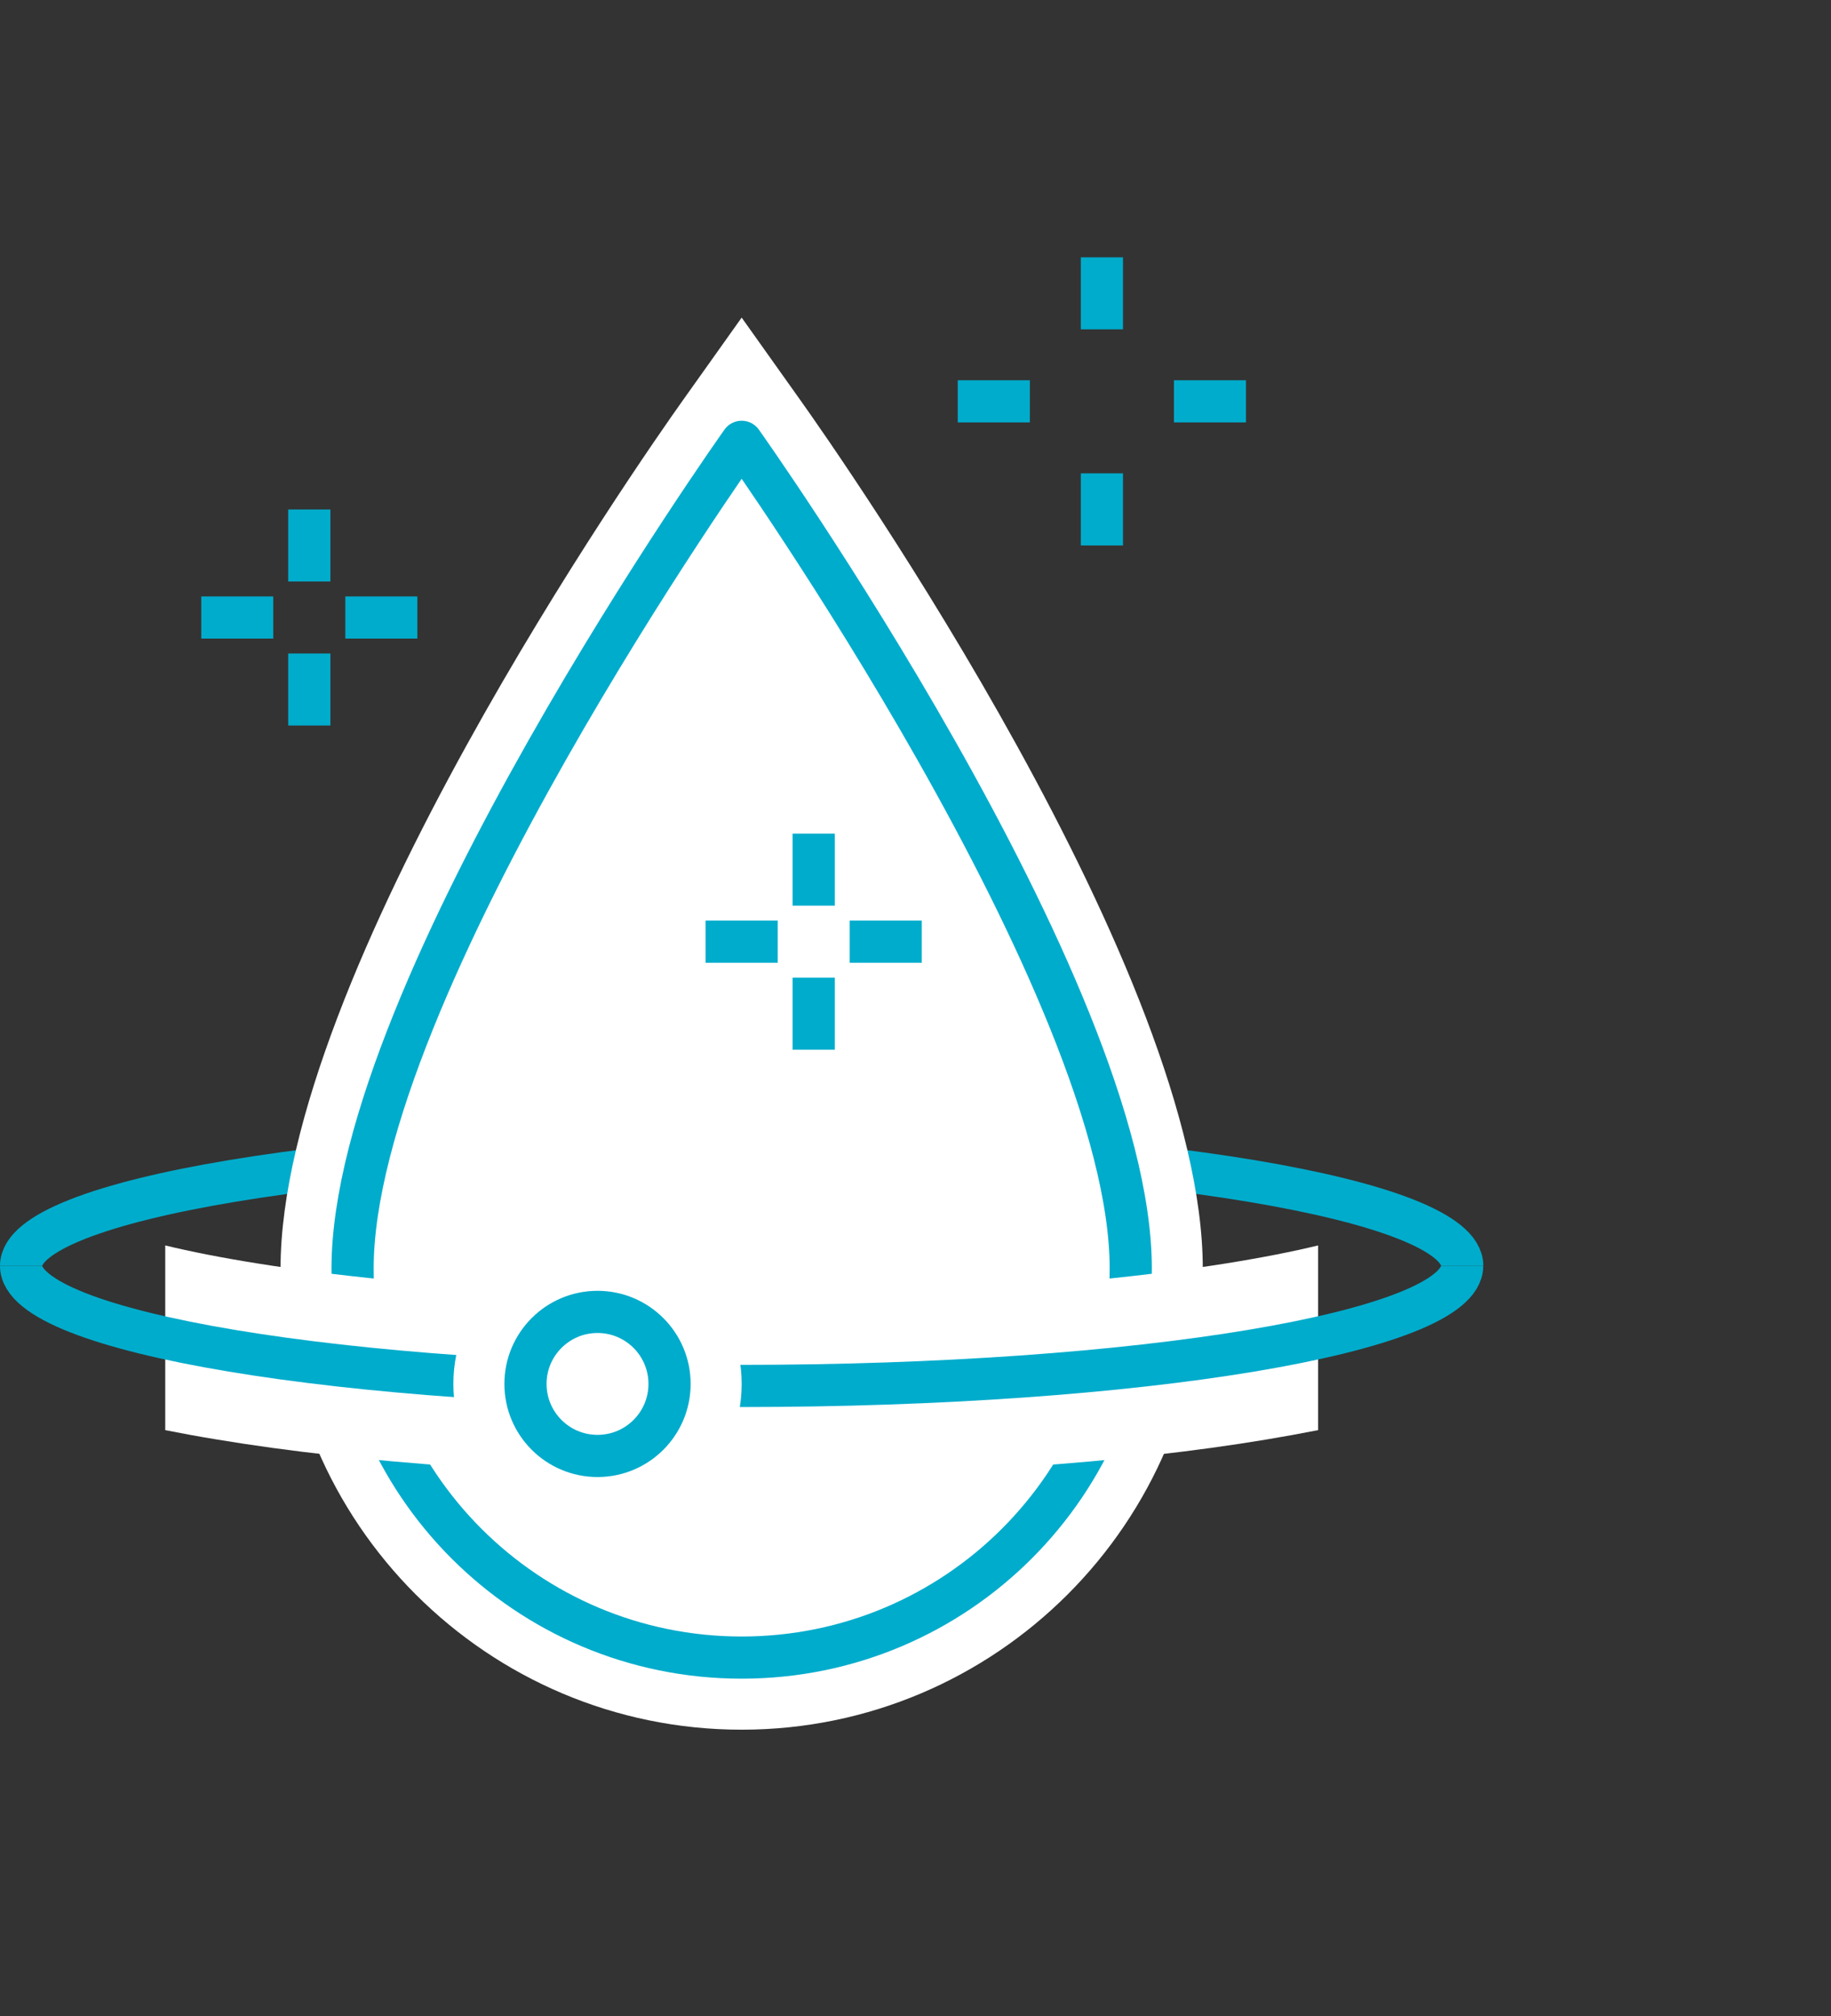 <?xml version="1.0" encoding="UTF-8"?>
<svg id="Layer_2" data-name="Layer 2" xmlns="http://www.w3.org/2000/svg" viewBox="0 0 217.08 239.06">
  <rect x="0" y="0" width="217.08" height="239.06" fill="#333333" stroke="none"/>
  <defs>
    <style>
      .cls-1, .cls-2 {
        fill: #fff;
      }

      .cls-3 {
        stroke-linejoin: round;
        stroke-width: 5px;
      }

      .cls-3, .cls-2 {
        stroke: #00accc;
      }

      .cls-3, .cls-4 {
        fill: none;
      }

      .cls-2 {
        stroke-miterlimit: 10;
      }
    </style>
  </defs>
  <g id="Layer_1-2" data-name="Layer 1">
    <polyline class="cls-4" points="8.84 196.03 8.84 43.03 217.08 0 217.08 239.06"/>
    <path class="cls-2" d="M53.68,159.06h-.14l-1.01-2.8h-4.22l-1,2.8h-1.54l3.84-10.81h1.7l3.94,10.81h-1.56Zm-4.92-4.14h3.27l-1.66-4.79-1.61,4.79Z"/>
    <g>
      <path class="cls-3" d="M2.5,150.1c0-7.86,38.25-14.24,85.43-14.24s85.43,6.37,85.43,14.24"/>
      <path class="cls-1" d="M87.93,205.1c-30.15,0-54.67-24.53-54.67-54.67,0-34.89,42.83-96.11,47.71-102.98l6.96-9.79,6.96,9.79c4.88,6.87,47.71,68.09,47.71,102.98,0,30.15-24.53,54.67-54.67,54.67Z"/>
      <path class="cls-3" d="M134.06,150.42c0-33.17-46.13-98.03-46.13-98.03,0,0-46.13,64.86-46.13,98.03,0,25.48,20.65,46.13,46.13,46.13s46.13-20.65,46.13-46.13Z"/>
      <path class="cls-1" d="M156.27,147.68c-11.94,2.89-35.19,5.98-68.34,5.98s-56.4-3.09-68.34-5.98v21.9c2.02,.4,4.09,.78,6.18,1.12,16.7,2.78,38.78,4.32,62.16,4.32s45.46-1.53,62.16-4.32c2.09-.35,4.15-.72,6.18-1.12v-21.9Z"/>
      <path class="cls-3" d="M173.35,150.1c0,7.86-38.25,14.24-85.43,14.24S2.5,157.97,2.5,150.1"/>
      <circle class="cls-1" cx="70.84" cy="164.1" r="17.09"/>
      <circle class="cls-3" cx="70.84" cy="164.1" r="8.54"/>
      <g>
        <line class="cls-3" x1="130.64" y1="64.68" x2="130.64" y2="56.13"/>
        <line class="cls-3" x1="130.64" y1="39.05" x2="130.64" y2="30.51"/>
        <line class="cls-3" x1="113.55" y1="47.59" x2="122.1" y2="47.59"/>
        <line class="cls-3" x1="139.18" y1="47.59" x2="147.72" y2="47.59"/>
      </g>
      <g>
        <line class="cls-3" x1="36.67" y1="86.03" x2="36.67" y2="77.49"/>
        <line class="cls-3" x1="36.67" y1="68.95" x2="36.67" y2="60.41"/>
        <line class="cls-3" x1="23.86" y1="73.22" x2="32.4" y2="73.22"/>
        <line class="cls-3" x1="40.94" y1="73.22" x2="49.48" y2="73.22"/>
      </g>
      <g>
        <line class="cls-3" x1="96.47" y1="124.47" x2="96.47" y2="115.93"/>
        <line class="cls-3" x1="96.47" y1="107.39" x2="96.47" y2="98.85"/>
        <line class="cls-3" x1="83.65" y1="111.66" x2="92.2" y2="111.66"/>
        <line class="cls-3" x1="100.74" y1="111.66" x2="109.28" y2="111.66"/>
      </g>
    </g>
  </g>
</svg>